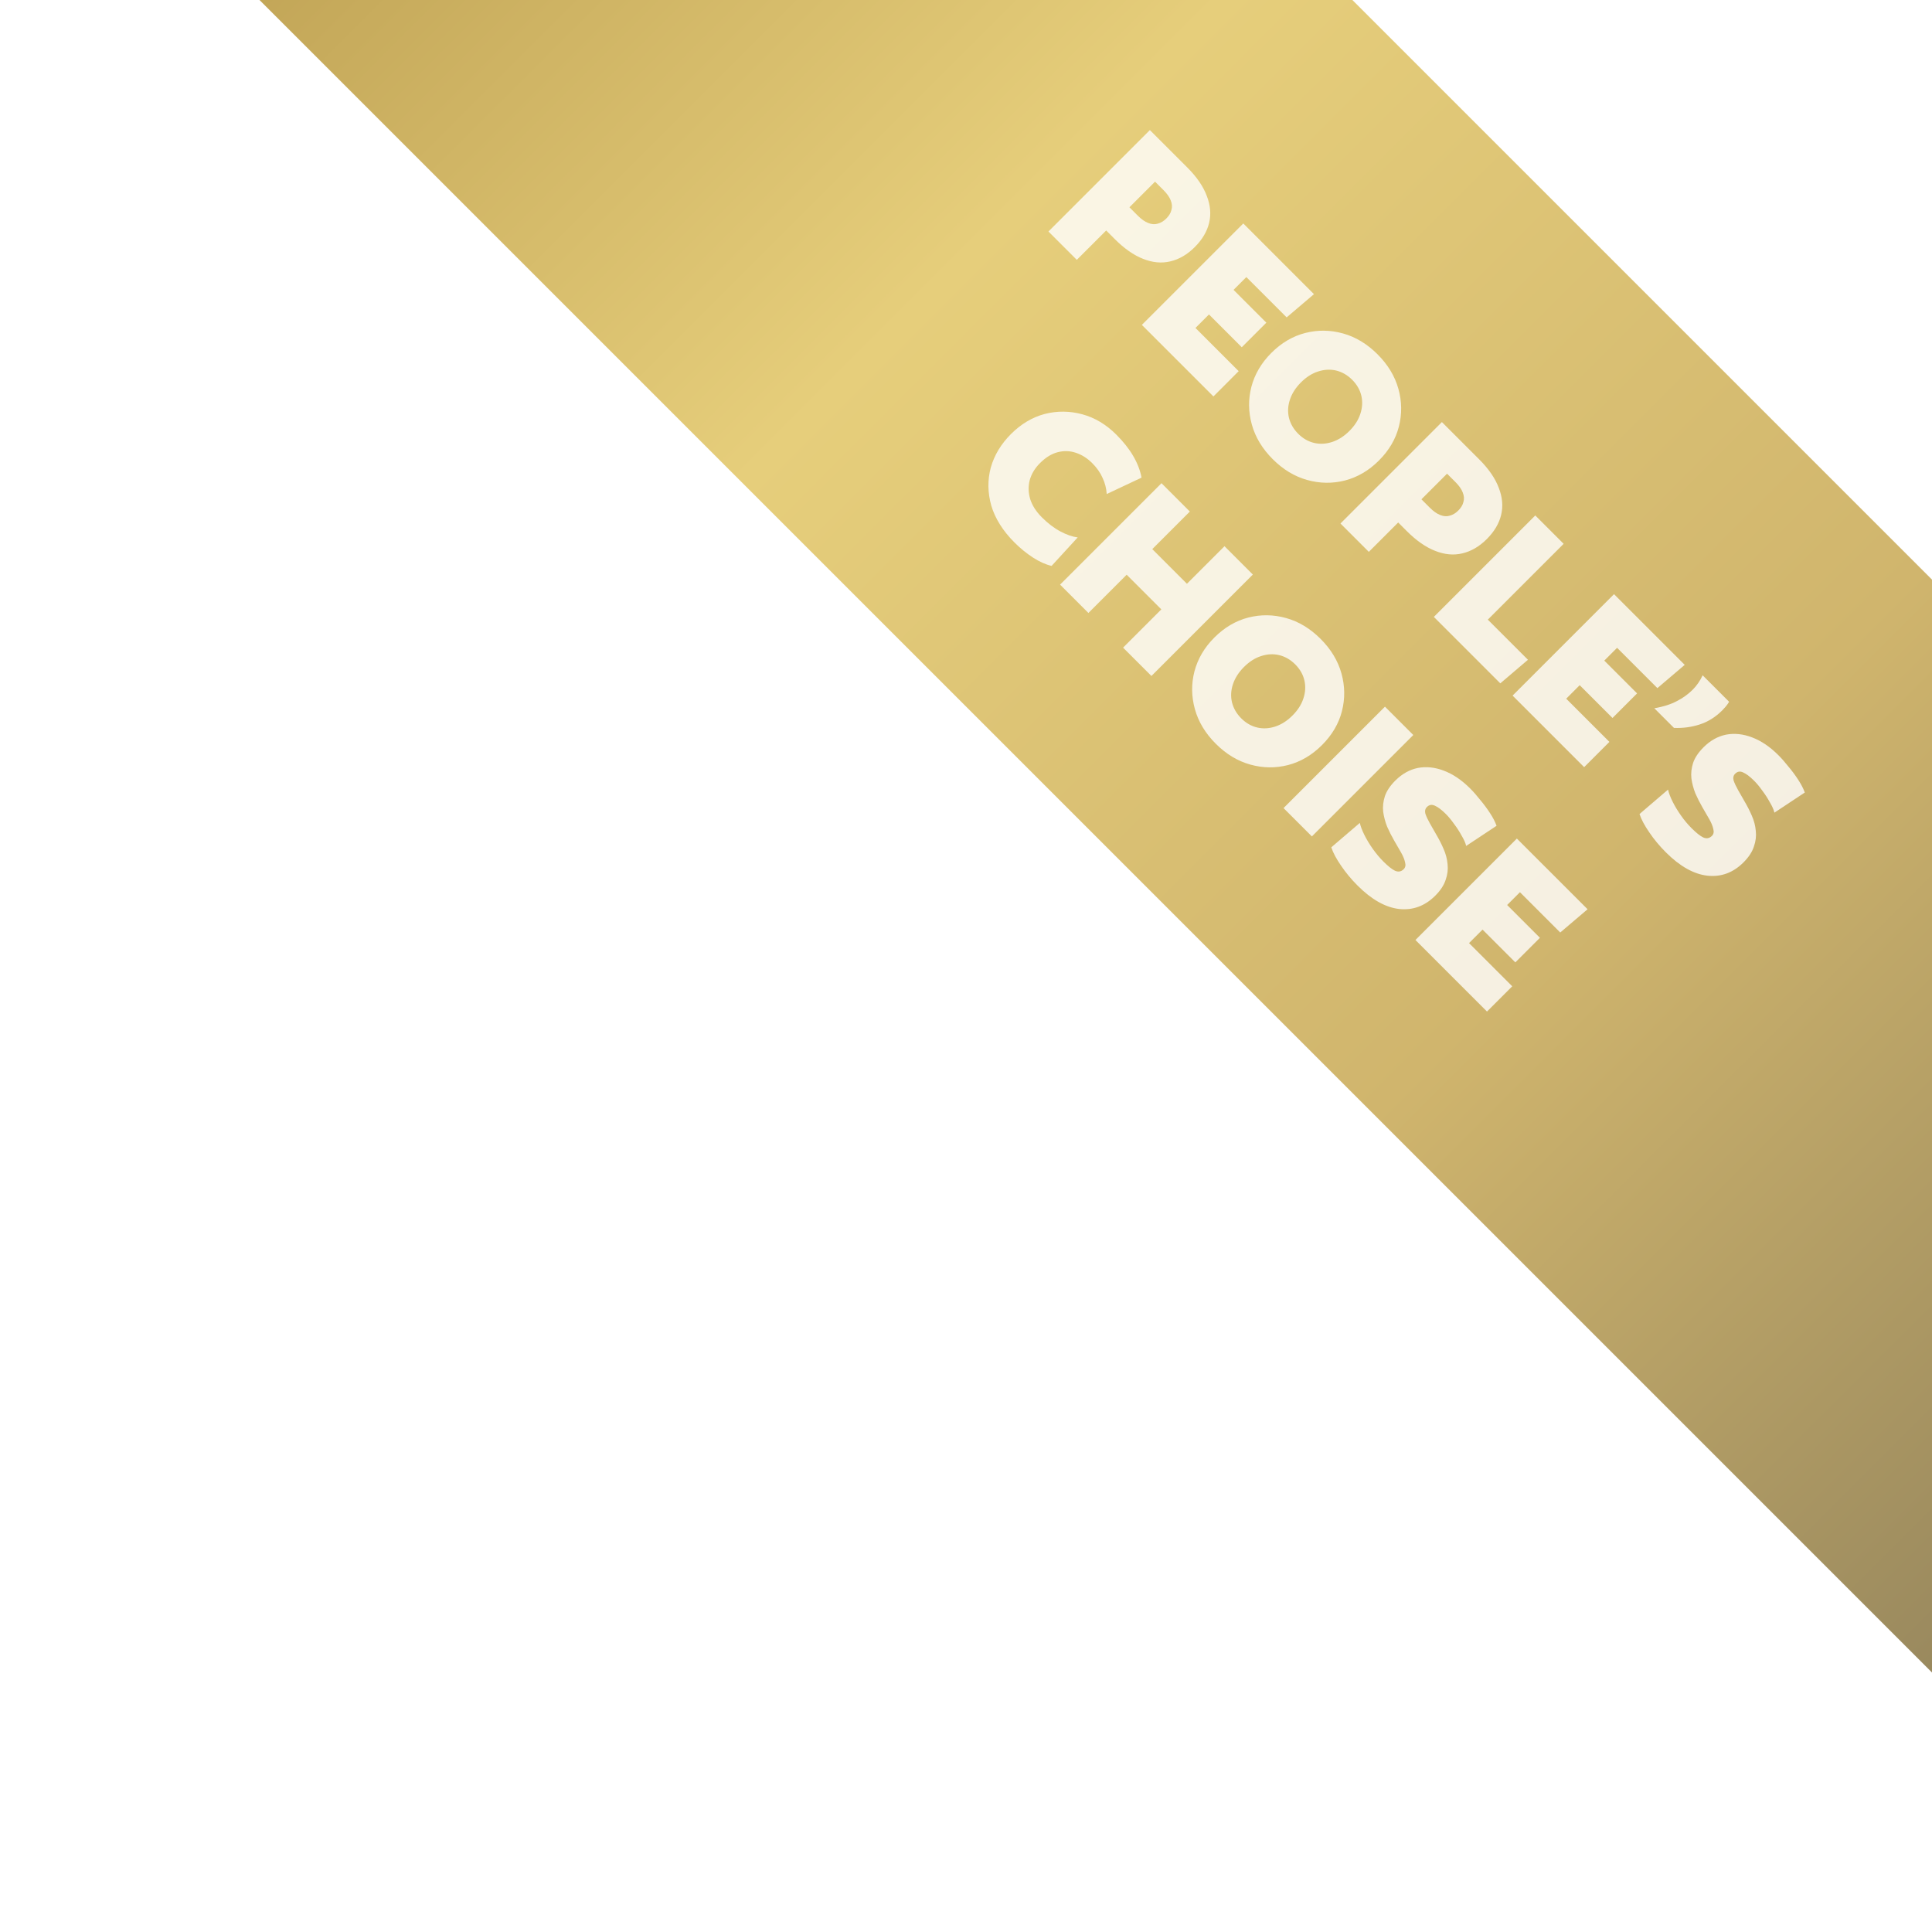 <svg id="eBcUNGOmWb21" xmlns="http://www.w3.org/2000/svg" xmlns:xlink="http://www.w3.org/1999/xlink" viewBox="0 0 80 80" shape-rendering="geometricPrecision" text-rendering="geometricPrecision" project-id="32382e67352f4e61b9649894b9b92a02" export-id="27b0c173af4b4648a576f98c40fbc250" cached="false">
<style><![CDATA[
#eBcUNGOmWb25_to {animation: eBcUNGOmWb25_to__to 5000ms linear infinite normal forwards}@keyframes eBcUNGOmWb25_to__to { 0% {transform: translate(15.773px,-17.599px)} 20% {transform: translate(15.773px,-17.599px);animation-timing-function: cubic-bezier(0.42,0,0.58,1)} 60% {transform: translate(-142.594px,-175.966px)} 100% {transform: translate(-142.594px,-175.966px)}}
]]></style>
<defs><filter id="eBcUNGOmWb24-filter" x="-150%" width="400%" y="-150%" height="400%"><feGaussianBlur id="eBcUNGOmWb24-filter-drop-shadow-0-blur" in="SourceAlpha" stdDeviation="6,6"/><feOffset id="eBcUNGOmWb24-filter-drop-shadow-0-offset" dx="0" dy="0" result="tmp"/><feFlood id="eBcUNGOmWb24-filter-drop-shadow-0-flood" flood-color="#000"/><feComposite id="eBcUNGOmWb24-filter-drop-shadow-0-composite" operator="in" in2="tmp"/><feMerge id="eBcUNGOmWb24-filter-drop-shadow-0-merge" result="result"><feMergeNode id="eBcUNGOmWb24-filter-drop-shadow-0-merge-node-1"/><feMergeNode id="eBcUNGOmWb24-filter-drop-shadow-0-merge-node-2" in="SourceGraphic"/></feMerge></filter><linearGradient id="eBcUNGOmWb25-fill" x1="0" y1="16" x2="445.148" y2="16" spreadMethod="pad" gradientUnits="userSpaceOnUse" gradientTransform="translate(0 0)"><stop id="eBcUNGOmWb25-fill-0" offset="0%" stop-color="#b89a4d"/><stop id="eBcUNGOmWb25-fill-1" offset="8.333%" stop-color="#e6ce7b"/><stop id="eBcUNGOmWb25-fill-2" offset="16.667%" stop-color="#d0b56d"/><stop id="eBcUNGOmWb25-fill-3" offset="25%" stop-color="#92835c"/><stop id="eBcUNGOmWb25-fill-4" offset="33.333%" stop-color="#a48d5b"/><stop id="eBcUNGOmWb25-fill-5" offset="41.667%" stop-color="#f0c584"/><stop id="eBcUNGOmWb25-fill-6" offset="50%" stop-color="#b89a4d"/><stop id="eBcUNGOmWb25-fill-7" offset="58.333%" stop-color="#e5ce7b"/><stop id="eBcUNGOmWb25-fill-8" offset="66.667%" stop-color="#d0b56d"/><stop id="eBcUNGOmWb25-fill-9" offset="75%" stop-color="#92835c"/><stop id="eBcUNGOmWb25-fill-10" offset="83.333%" stop-color="#a48d5b"/><stop id="eBcUNGOmWb25-fill-11" offset="91.667%" stop-color="#f0c584"/><stop id="eBcUNGOmWb25-fill-12" offset="100%" stop-color="#b89a4d"/></linearGradient><filter id="eBcUNGOmWb211-filter" x="-150%" width="400%" y="-150%" height="400%"><feGaussianBlur id="eBcUNGOmWb211-filter-drop-shadow-0-blur" in="SourceAlpha" stdDeviation="3.5,3.5"/><feOffset id="eBcUNGOmWb211-filter-drop-shadow-0-offset" dx="0" dy="0" result="tmp"/><feFlood id="eBcUNGOmWb211-filter-drop-shadow-0-flood" flood-color="#000"/><feComposite id="eBcUNGOmWb211-filter-drop-shadow-0-composite" operator="in" in2="tmp"/><feMerge id="eBcUNGOmWb211-filter-drop-shadow-0-merge" result="result"><feMergeNode id="eBcUNGOmWb211-filter-drop-shadow-0-merge-node-1"/><feMergeNode id="eBcUNGOmWb211-filter-drop-shadow-0-merge-node-2" in="SourceGraphic"/></feMerge></filter></defs><g clip-path="url(#eBcUNGOmWb221)"><g><g filter="url(#eBcUNGOmWb24-filter)"><g id="eBcUNGOmWb25_to" transform="translate(15.773,-17.599)"><rect width="445.148" height="32" rx="0" ry="0" transform="rotate(45) translate(0,-16)" fill="url(#eBcUNGOmWb25-fill)"/></g></g><path d="M65.737,37.651l-1.131.962-1.669-1.669-.53.53l1.358,1.358-1.018,1.018-1.358-1.358-.559.559l1.789,1.789-1.046,1.046-2.963-2.963l4.2-4.2l2.928,2.927Z" fill="#fff" fill-opacity="0.8"/><path d="M61.97,34.194l-1.259.834c-.028-.122-.092-.266-.191-.431-.089-.165-.193-.325-.311-.481-.113-.16-.226-.297-.339-.41-.174-.174-.328-.29-.46-.346-.123-.057-.231-.038-.325.057-.071.071-.092.163-.064.276.038.113.099.245.184.396s.179.316.283.495c.108.184.205.375.29.573.089.203.144.412.163.629.024.212-.002.427-.078.643-.071.222-.214.441-.431.658-.429.429-.929.613-1.499.552-.566-.066-1.138-.389-1.718-.969-.264-.264-.493-.54-.686-.827-.193-.278-.328-.53-.403-.757l1.181-1.011c.033.146.097.314.191.502.094.189.21.38.346.573.137.193.283.368.438.523.193.193.353.321.481.382.137.061.257.04.361-.064.071-.071.09-.165.057-.283-.024-.118-.078-.252-.163-.403-.085-.151-.181-.318-.29-.502-.104-.179-.2-.37-.29-.573-.08-.203-.134-.408-.163-.615-.024-.212,0-.429.071-.65.075-.217.219-.431.431-.643.278-.278.589-.453.933-.523.349-.066.707-.028,1.075.113.377.141.74.387,1.089.735.137.137.276.295.417.474.151.179.287.363.41.552s.212.363.269.523Z" fill="#fff" fill-opacity="0.8"/><path d="M58.522,30.435l-4.2,4.2-1.174-1.174l4.2-4.2l1.174,1.174Z" fill="#fff" fill-opacity="0.8"/><path d="M54.683,26.455c.429.429.717.905.863,1.428.146.523.153,1.044.021,1.563s-.408.988-.827,1.407c-.415.415-.884.691-1.407.827-.519.132-1.04.125-1.563-.021-.523-.146-.999-.434-1.428-.863s-.717-.905-.863-1.428c-.146-.523-.153-1.044-.021-1.563.137-.523.412-.992.827-1.407.419-.419.889-.695,1.407-.827s1.039-.125,1.563.021.999.434,1.428.863Zm-3.288,3.288c.198.198.42.325.665.382s.495.042.75-.042c.255-.085.49-.236.707-.453.222-.222.372-.457.453-.707.085-.255.099-.504.042-.75s-.184-.467-.382-.665c-.193-.193-.415-.321-.665-.382-.245-.057-.495-.043-.75.042-.25.08-.486.231-.707.453-.217.217-.368.453-.453.707s-.099.504-.042.75c.061.25.189.471.382.665Z" fill="#fff" fill-opacity="0.8"/><path d="M51.878,23.791l-4.2,4.2-1.174-1.174l1.584-1.584-1.435-1.435-1.584,1.584-1.174-1.174l4.2-4.2l1.174,1.174-1.556,1.556l1.435,1.435l1.556-1.556l1.174,1.174Z" fill="#fff" fill-opacity="0.8"/><g filter="url(#eBcUNGOmWb211-filter)"><path d="M43.544,23.433c-.245-.057-.502-.172-.771-.346s-.523-.382-.764-.622c-.481-.481-.801-.99-.962-1.527-.151-.537-.158-1.063-.021-1.577.146-.514.424-.976.834-1.386.419-.419.886-.698,1.4-.834.519-.132,1.037-.127,1.556.014s.988.422,1.407.841c.297.297.53.592.7.884.174.297.29.596.346.898l-1.442.679c-.014-.231-.071-.453-.17-.665-.094-.217-.238-.422-.431-.615-.207-.207-.436-.351-.686-.431-.24-.08-.488-.087-.743-.021s-.5.217-.735.453c-.212.212-.353.448-.424.707-.066.255-.059.516.021.785.085.264.245.514.481.75.255.255.511.45.771.587.259.137.497.219.714.247L43.544,23.433Z" fill="#fff" fill-opacity="0.8"/></g><path d="M74.734,32.816l-1.259.834c-.028-.123-.092-.266-.191-.431-.09-.165-.193-.325-.311-.481-.113-.16-.226-.297-.34-.41-.174-.174-.328-.29-.46-.346-.122-.057-.231-.038-.325.057-.071.071-.092.163-.064.276.038.113.099.245.184.396.085.151.179.316.283.495.108.184.205.375.29.573.09.203.144.412.163.629.024.212-.002.427-.078.643-.071.222-.214.441-.431.658-.429.429-.929.613-1.499.551-.566-.066-1.139-.389-1.718-.969-.264-.264-.493-.54-.686-.827-.193-.278-.328-.53-.403-.757l1.181-1.011c.033.146.097.314.191.502.094.189.21.379.346.573s.283.368.438.523c.193.193.354.321.481.382.137.061.257.04.361-.064.071-.071.09-.165.057-.283-.024-.118-.078-.252-.163-.403s-.181-.318-.29-.502c-.104-.179-.2-.37-.29-.573-.08-.203-.134-.408-.163-.615-.024-.212,0-.429.071-.65.075-.217.219-.431.431-.643.278-.278.589-.453.933-.523.349-.066.707-.028,1.075.113.377.141.74.387,1.089.735.137.137.276.295.417.474.151.179.288.363.41.552.122.189.212.363.269.523Z" fill="#fff" fill-opacity="0.8"/><path d="M68.502,29.328c.377-.066.688-.165.933-.297.25-.127.469-.285.658-.474.165-.165.302-.363.41-.594l1.096,1.096c-.042.071-.087.134-.134.191-.043.052-.09.104-.141.156-.287.287-.603.485-.948.594-.335.108-.688.156-1.061.141l-.813-.813Z" fill="#fff" fill-opacity="0.8"/><path d="M69.76,27.531l-1.131.962-1.669-1.669-.53.53l1.358,1.358-1.018,1.018-1.358-1.358-.559.559l1.789,1.789-1.046,1.046-2.963-2.963l4.2-4.2l2.928,2.928Z" fill="#fff" fill-opacity="0.8"/><path d="M59.373,25.544l4.2-4.2l1.174,1.174-3.14,3.14l1.662,1.662-1.145.976-2.751-2.751Z" fill="#fff" fill-opacity="0.8"/><path d="M61.566,22.321c-.311.311-.651.509-1.018.594-.358.085-.733.05-1.124-.106-.387-.151-.778-.424-1.174-.82l-.354-.354-1.216,1.216-1.174-1.174l4.2-4.2l1.542,1.542c.396.396.667.79.813,1.181.151.387.184.759.099,1.117s-.283.693-.594,1.004ZM60.385,21.14c.113-.113.184-.231.212-.353.038-.123.028-.255-.028-.396-.052-.137-.153-.281-.304-.431l-.346-.346-1.061,1.061.346.346c.151.151.295.252.431.304.141.057.273.066.396.028.127-.033.245-.104.353-.212Z" fill="#fff" fill-opacity="0.8"/><path d="M57.041,14.671c.429.429.717.905.863,1.428.146.523.153,1.044.021,1.563s-.408.988-.827,1.407c-.415.415-.884.691-1.407.827-.518.132-1.039.125-1.563-.021s-.999-.434-1.428-.863-.717-.905-.863-1.428c-.146-.523-.153-1.044-.021-1.563.137-.523.412-.992.827-1.407.42-.42.889-.695,1.407-.827.518-.132,1.039-.125,1.563.021.523.146.999.434,1.428.863Zm-3.288,3.288c.198.198.419.325.665.382.245.057.495.042.75-.042.255-.085.49-.236.707-.453.222-.222.372-.457.453-.707.085-.255.099-.504.043-.75-.057-.245-.184-.467-.382-.665-.193-.193-.415-.321-.665-.382-.245-.057-.495-.042-.75.042-.25.08-.485.231-.707.453-.217.217-.368.453-.453.707-.085.255-.099.504-.043.75.061.25.189.471.382.665Z" fill="#fff" fill-opacity="0.8"/><path d="M54.409,12.18l-1.131.962-1.669-1.669-.53.53l1.358,1.358-1.018,1.018-1.358-1.358-.559.559l1.789,1.789-1.046,1.047-2.963-2.963l4.2-4.2l2.927,2.927Z" fill="#fff" fill-opacity="0.8"/><path d="M49.474,10.23c-.311.311-.65.509-1.018.594-.358.085-.733.05-1.124-.106-.387-.151-.778-.424-1.174-.82l-.353-.354L44.588,10.76L43.414,9.586l4.2-4.2l1.542,1.541c.396.396.667.79.813,1.181.151.387.184.759.099,1.117-.085.358-.283.693-.594,1.004ZM48.294,9.049c.113-.113.184-.231.212-.354.038-.123.028-.255-.028-.396-.052-.137-.153-.28-.304-.431l-.346-.346-1.061,1.061.346.346c.151.151.295.252.431.304.141.057.274.066.396.028.127-.033.245-.104.354-.212Z" fill="#fff" fill-opacity="0.8"/></g><clipPath id="eBcUNGOmWb221"><rect width="80" height="80" rx="0" ry="0" fill="#fff"/></clipPath></g></svg>
